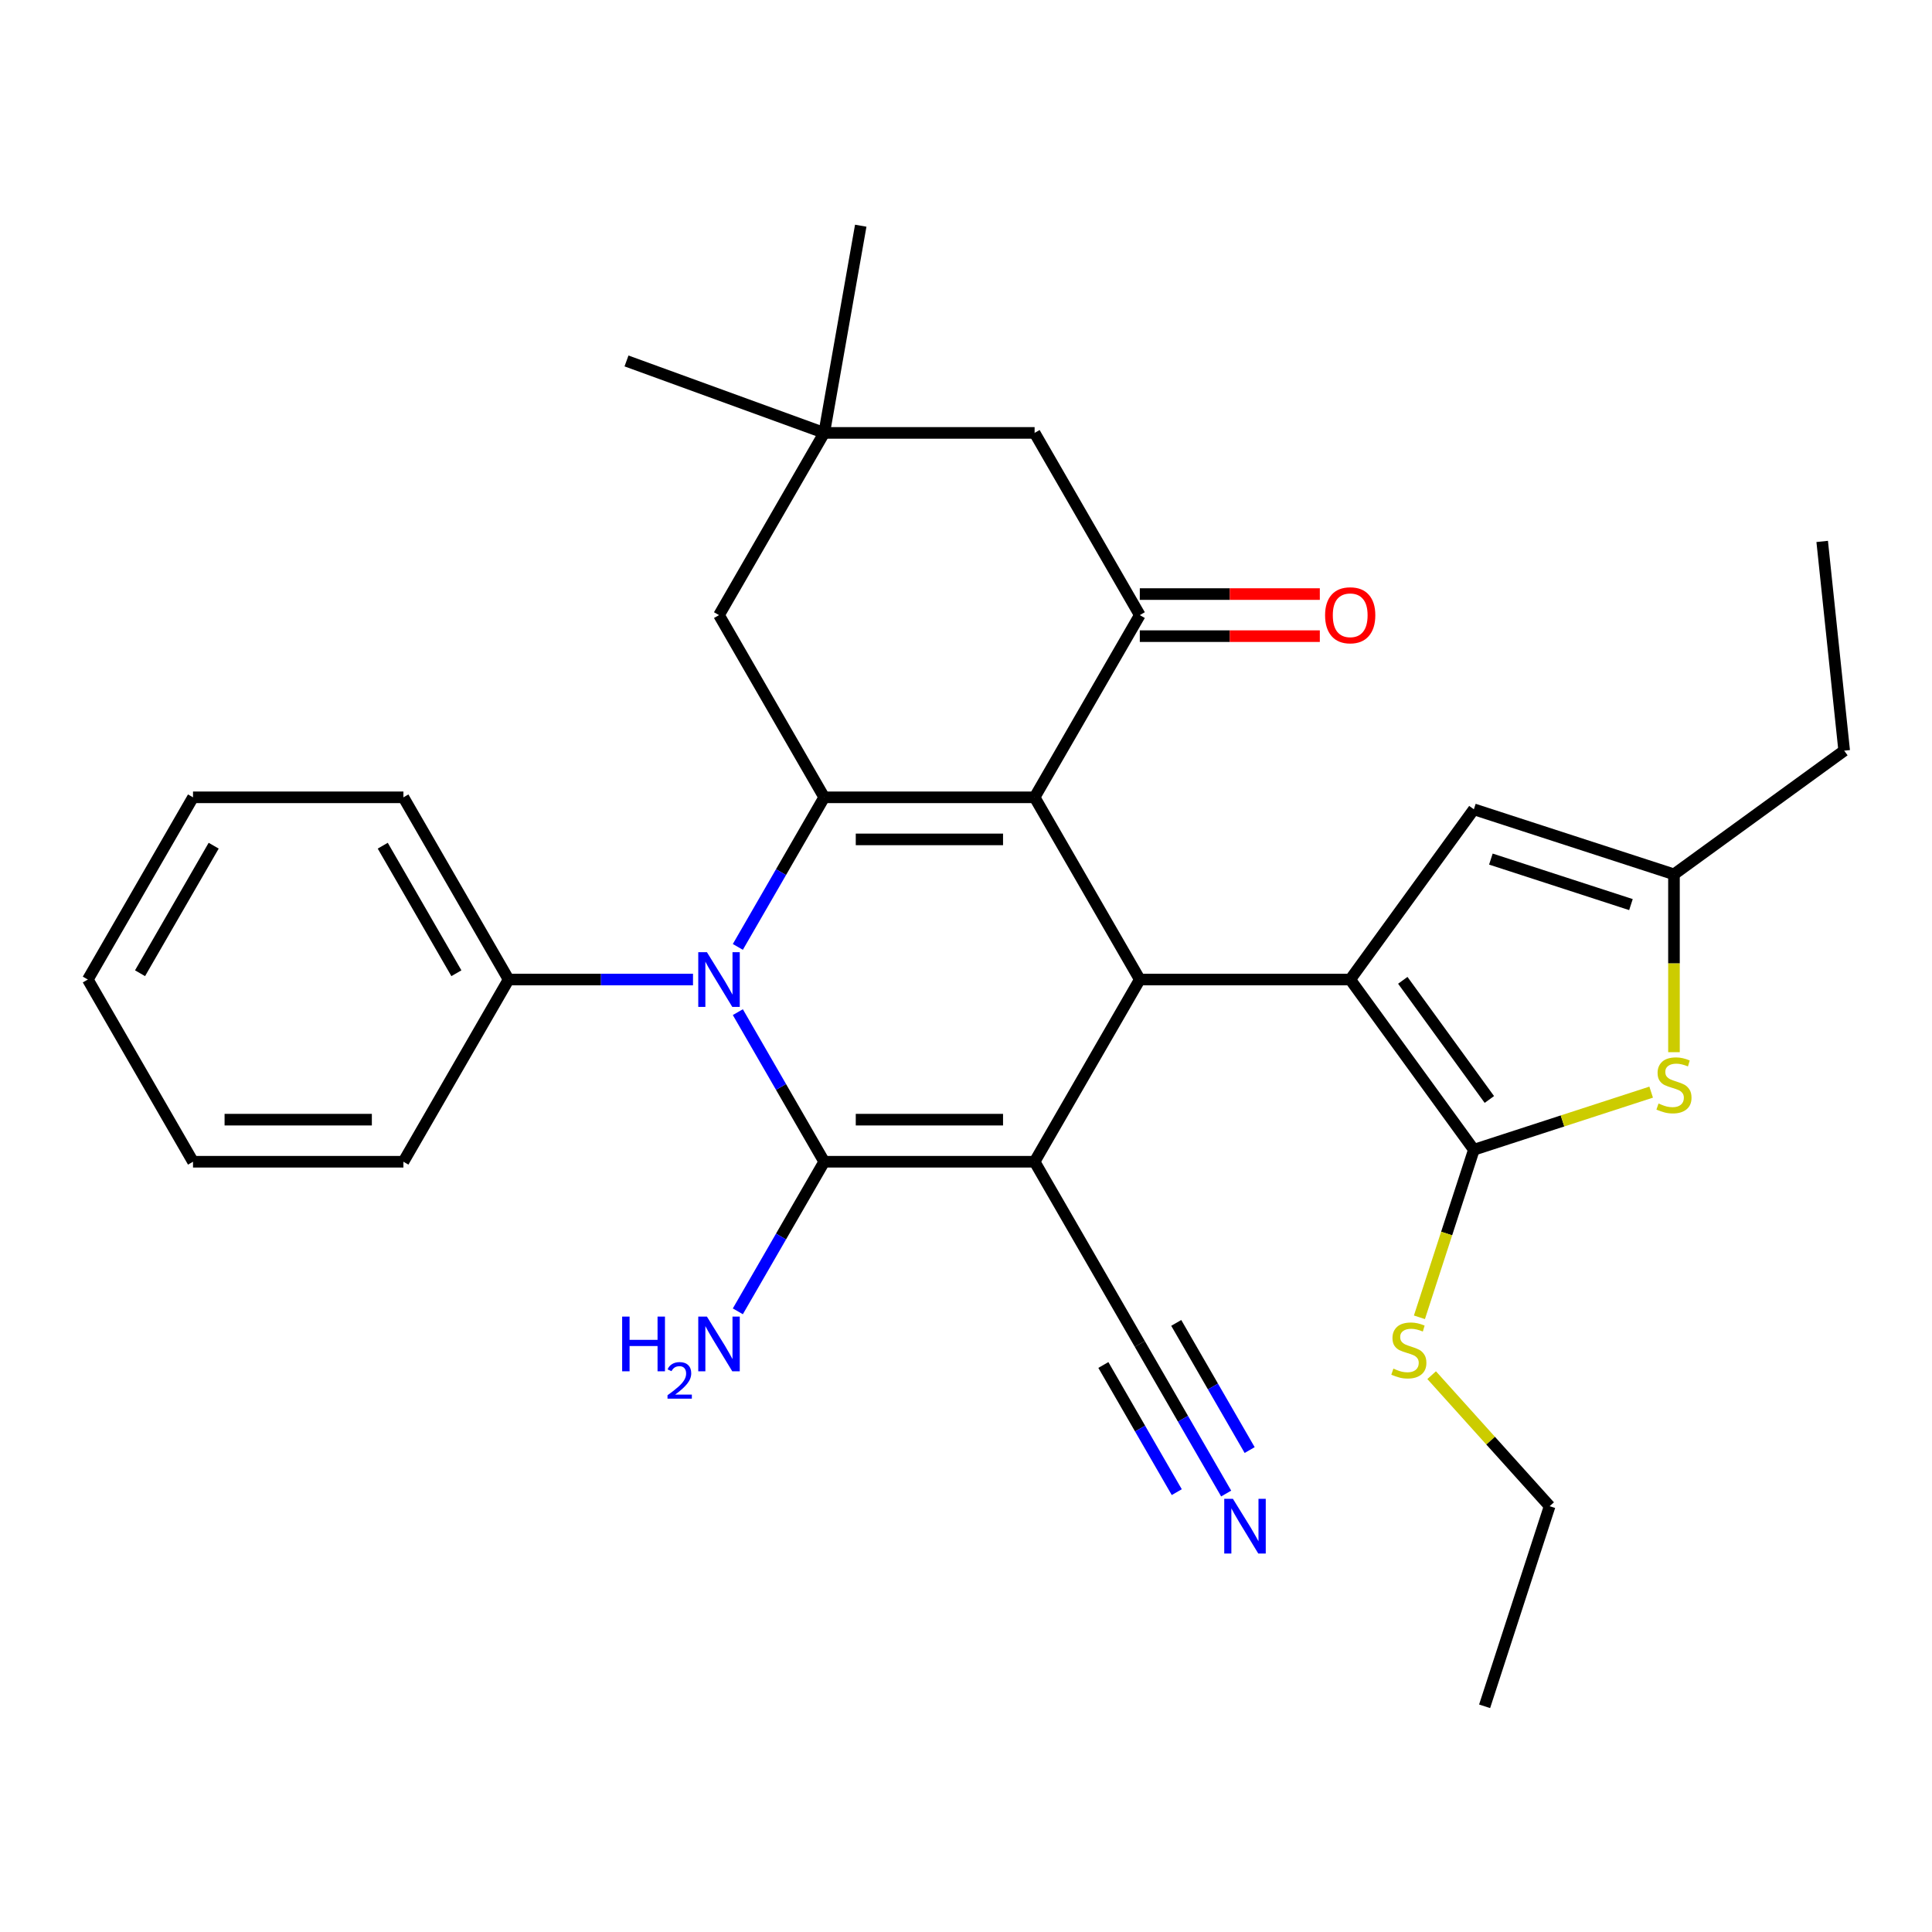 <?xml version='1.0' encoding='iso-8859-1'?>
<svg version='1.1' baseProfile='full'
              xmlns='http://www.w3.org/2000/svg'
                      xmlns:rdkit='http://www.rdkit.org/xml'
                      xmlns:xlink='http://www.w3.org/1999/xlink'
                  xml:space='preserve'
width='1000px' height='1000px' viewBox='0 0 1000 1000'>
<!-- END OF HEADER -->
<rect style='opacity:1.0;fill:#FFFFFF;stroke:none' width='1000' height='1000' x='0' y='0'> </rect>
<path class='bond-1' d='M 535.509,601.314 L 426.608,601.314' style='fill:none;fill-rule:evenodd;stroke:#000000;stroke-width:6px;stroke-linecap:butt;stroke-linejoin:miter;stroke-opacity:1' />
<path class='bond-1' d='M 519.174,579.534 L 442.944,579.534' style='fill:none;fill-rule:evenodd;stroke:#000000;stroke-width:6px;stroke-linecap:butt;stroke-linejoin:miter;stroke-opacity:1' />
<path class='bond-4' d='M 535.509,601.314 L 589.96,507.003' style='fill:none;fill-rule:evenodd;stroke:#000000;stroke-width:6px;stroke-linecap:butt;stroke-linejoin:miter;stroke-opacity:1' />
<path class='bond-10' d='M 535.509,601.314 L 589.96,695.625' style='fill:none;fill-rule:evenodd;stroke:#000000;stroke-width:6px;stroke-linecap:butt;stroke-linejoin:miter;stroke-opacity:1' />
<path class='bond-0' d='M 535.509,412.692 L 589.96,507.003' style='fill:none;fill-rule:evenodd;stroke:#000000;stroke-width:6px;stroke-linecap:butt;stroke-linejoin:miter;stroke-opacity:1' />
<path class='bond-2' d='M 535.509,412.692 L 426.608,412.692' style='fill:none;fill-rule:evenodd;stroke:#000000;stroke-width:6px;stroke-linecap:butt;stroke-linejoin:miter;stroke-opacity:1' />
<path class='bond-2' d='M 519.174,434.472 L 442.944,434.472' style='fill:none;fill-rule:evenodd;stroke:#000000;stroke-width:6px;stroke-linecap:butt;stroke-linejoin:miter;stroke-opacity:1' />
<path class='bond-7' d='M 535.509,412.692 L 589.96,318.381' style='fill:none;fill-rule:evenodd;stroke:#000000;stroke-width:6px;stroke-linecap:butt;stroke-linejoin:miter;stroke-opacity:1' />
<path class='bond-3' d='M 426.608,601.314 L 404.257,562.6' style='fill:none;fill-rule:evenodd;stroke:#000000;stroke-width:6px;stroke-linecap:butt;stroke-linejoin:miter;stroke-opacity:1' />
<path class='bond-3' d='M 404.257,562.6 L 381.905,523.885' style='fill:none;fill-rule:evenodd;stroke:#0000FF;stroke-width:6px;stroke-linecap:butt;stroke-linejoin:miter;stroke-opacity:1' />
<path class='bond-17' d='M 426.608,601.314 L 404.257,640.028' style='fill:none;fill-rule:evenodd;stroke:#000000;stroke-width:6px;stroke-linecap:butt;stroke-linejoin:miter;stroke-opacity:1' />
<path class='bond-17' d='M 404.257,640.028 L 381.905,678.743' style='fill:none;fill-rule:evenodd;stroke:#0000FF;stroke-width:6px;stroke-linecap:butt;stroke-linejoin:miter;stroke-opacity:1' />
<path class='bond-13' d='M 426.608,412.692 L 372.158,318.381' style='fill:none;fill-rule:evenodd;stroke:#000000;stroke-width:6px;stroke-linecap:butt;stroke-linejoin:miter;stroke-opacity:1' />
<path class='bond-31' d='M 426.608,412.692 L 404.257,451.406' style='fill:none;fill-rule:evenodd;stroke:#000000;stroke-width:6px;stroke-linecap:butt;stroke-linejoin:miter;stroke-opacity:1' />
<path class='bond-31' d='M 404.257,451.406 L 381.905,490.12' style='fill:none;fill-rule:evenodd;stroke:#0000FF;stroke-width:6px;stroke-linecap:butt;stroke-linejoin:miter;stroke-opacity:1' />
<path class='bond-16' d='M 358.695,507.003 L 310.976,507.003' style='fill:none;fill-rule:evenodd;stroke:#0000FF;stroke-width:6px;stroke-linecap:butt;stroke-linejoin:miter;stroke-opacity:1' />
<path class='bond-16' d='M 310.976,507.003 L 263.257,507.003' style='fill:none;fill-rule:evenodd;stroke:#000000;stroke-width:6px;stroke-linecap:butt;stroke-linejoin:miter;stroke-opacity:1' />
<path class='bond-5' d='M 589.96,507.003 L 698.861,507.003' style='fill:none;fill-rule:evenodd;stroke:#000000;stroke-width:6px;stroke-linecap:butt;stroke-linejoin:miter;stroke-opacity:1' />
<path class='bond-6' d='M 698.861,507.003 L 762.872,595.106' style='fill:none;fill-rule:evenodd;stroke:#000000;stroke-width:6px;stroke-linecap:butt;stroke-linejoin:miter;stroke-opacity:1' />
<path class='bond-6' d='M 726.083,507.416 L 770.891,569.088' style='fill:none;fill-rule:evenodd;stroke:#000000;stroke-width:6px;stroke-linecap:butt;stroke-linejoin:miter;stroke-opacity:1' />
<path class='bond-9' d='M 698.861,507.003 L 762.872,418.9' style='fill:none;fill-rule:evenodd;stroke:#000000;stroke-width:6px;stroke-linecap:butt;stroke-linejoin:miter;stroke-opacity:1' />
<path class='bond-8' d='M 762.872,595.106 L 808.756,580.197' style='fill:none;fill-rule:evenodd;stroke:#000000;stroke-width:6px;stroke-linecap:butt;stroke-linejoin:miter;stroke-opacity:1' />
<path class='bond-8' d='M 808.756,580.197 L 854.64,565.288' style='fill:none;fill-rule:evenodd;stroke:#CCCC00;stroke-width:6px;stroke-linecap:butt;stroke-linejoin:miter;stroke-opacity:1' />
<path class='bond-19' d='M 762.872,595.106 L 748.782,638.47' style='fill:none;fill-rule:evenodd;stroke:#000000;stroke-width:6px;stroke-linecap:butt;stroke-linejoin:miter;stroke-opacity:1' />
<path class='bond-19' d='M 748.782,638.47 L 734.692,681.834' style='fill:none;fill-rule:evenodd;stroke:#CCCC00;stroke-width:6px;stroke-linecap:butt;stroke-linejoin:miter;stroke-opacity:1' />
<path class='bond-15' d='M 589.96,318.381 L 535.509,224.07' style='fill:none;fill-rule:evenodd;stroke:#000000;stroke-width:6px;stroke-linecap:butt;stroke-linejoin:miter;stroke-opacity:1' />
<path class='bond-18' d='M 589.96,329.271 L 636.549,329.271' style='fill:none;fill-rule:evenodd;stroke:#000000;stroke-width:6px;stroke-linecap:butt;stroke-linejoin:miter;stroke-opacity:1' />
<path class='bond-18' d='M 636.549,329.271 L 683.139,329.271' style='fill:none;fill-rule:evenodd;stroke:#FF0000;stroke-width:6px;stroke-linecap:butt;stroke-linejoin:miter;stroke-opacity:1' />
<path class='bond-18' d='M 589.96,307.491 L 636.549,307.491' style='fill:none;fill-rule:evenodd;stroke:#000000;stroke-width:6px;stroke-linecap:butt;stroke-linejoin:miter;stroke-opacity:1' />
<path class='bond-18' d='M 636.549,307.491 L 683.139,307.491' style='fill:none;fill-rule:evenodd;stroke:#FF0000;stroke-width:6px;stroke-linecap:butt;stroke-linejoin:miter;stroke-opacity:1' />
<path class='bond-32' d='M 866.443,544.611 L 866.443,498.582' style='fill:none;fill-rule:evenodd;stroke:#CCCC00;stroke-width:6px;stroke-linecap:butt;stroke-linejoin:miter;stroke-opacity:1' />
<path class='bond-32' d='M 866.443,498.582 L 866.443,452.552' style='fill:none;fill-rule:evenodd;stroke:#000000;stroke-width:6px;stroke-linecap:butt;stroke-linejoin:miter;stroke-opacity:1' />
<path class='bond-11' d='M 762.872,418.9 L 866.443,452.552' style='fill:none;fill-rule:evenodd;stroke:#000000;stroke-width:6px;stroke-linecap:butt;stroke-linejoin:miter;stroke-opacity:1' />
<path class='bond-11' d='M 771.677,444.662 L 844.177,468.219' style='fill:none;fill-rule:evenodd;stroke:#000000;stroke-width:6px;stroke-linecap:butt;stroke-linejoin:miter;stroke-opacity:1' />
<path class='bond-12' d='M 589.96,695.625 L 612.312,734.339' style='fill:none;fill-rule:evenodd;stroke:#000000;stroke-width:6px;stroke-linecap:butt;stroke-linejoin:miter;stroke-opacity:1' />
<path class='bond-12' d='M 612.312,734.339 L 634.663,773.054' style='fill:none;fill-rule:evenodd;stroke:#0000FF;stroke-width:6px;stroke-linecap:butt;stroke-linejoin:miter;stroke-opacity:1' />
<path class='bond-12' d='M 571.098,706.515 L 590.097,739.422' style='fill:none;fill-rule:evenodd;stroke:#000000;stroke-width:6px;stroke-linecap:butt;stroke-linejoin:miter;stroke-opacity:1' />
<path class='bond-12' d='M 590.097,739.422 L 609.096,772.329' style='fill:none;fill-rule:evenodd;stroke:#0000FF;stroke-width:6px;stroke-linecap:butt;stroke-linejoin:miter;stroke-opacity:1' />
<path class='bond-12' d='M 608.822,684.735 L 627.821,717.642' style='fill:none;fill-rule:evenodd;stroke:#000000;stroke-width:6px;stroke-linecap:butt;stroke-linejoin:miter;stroke-opacity:1' />
<path class='bond-12' d='M 627.821,717.642 L 646.82,750.549' style='fill:none;fill-rule:evenodd;stroke:#0000FF;stroke-width:6px;stroke-linecap:butt;stroke-linejoin:miter;stroke-opacity:1' />
<path class='bond-20' d='M 866.443,452.552 L 954.545,388.542' style='fill:none;fill-rule:evenodd;stroke:#000000;stroke-width:6px;stroke-linecap:butt;stroke-linejoin:miter;stroke-opacity:1' />
<path class='bond-33' d='M 372.158,318.381 L 426.608,224.07' style='fill:none;fill-rule:evenodd;stroke:#000000;stroke-width:6px;stroke-linecap:butt;stroke-linejoin:miter;stroke-opacity:1' />
<path class='bond-14' d='M 426.608,224.07 L 535.509,224.07' style='fill:none;fill-rule:evenodd;stroke:#000000;stroke-width:6px;stroke-linecap:butt;stroke-linejoin:miter;stroke-opacity:1' />
<path class='bond-21' d='M 426.608,224.07 L 324.275,186.823' style='fill:none;fill-rule:evenodd;stroke:#000000;stroke-width:6px;stroke-linecap:butt;stroke-linejoin:miter;stroke-opacity:1' />
<path class='bond-22' d='M 426.608,224.07 L 445.519,116.823' style='fill:none;fill-rule:evenodd;stroke:#000000;stroke-width:6px;stroke-linecap:butt;stroke-linejoin:miter;stroke-opacity:1' />
<path class='bond-23' d='M 263.257,507.003 L 208.806,412.692' style='fill:none;fill-rule:evenodd;stroke:#000000;stroke-width:6px;stroke-linecap:butt;stroke-linejoin:miter;stroke-opacity:1' />
<path class='bond-23' d='M 236.227,503.746 L 198.112,437.729' style='fill:none;fill-rule:evenodd;stroke:#000000;stroke-width:6px;stroke-linecap:butt;stroke-linejoin:miter;stroke-opacity:1' />
<path class='bond-24' d='M 263.257,507.003 L 208.806,601.314' style='fill:none;fill-rule:evenodd;stroke:#000000;stroke-width:6px;stroke-linecap:butt;stroke-linejoin:miter;stroke-opacity:1' />
<path class='bond-25' d='M 741.022,711.785 L 771.555,745.695' style='fill:none;fill-rule:evenodd;stroke:#CCCC00;stroke-width:6px;stroke-linecap:butt;stroke-linejoin:miter;stroke-opacity:1' />
<path class='bond-25' d='M 771.555,745.695 L 802.088,779.606' style='fill:none;fill-rule:evenodd;stroke:#000000;stroke-width:6px;stroke-linecap:butt;stroke-linejoin:miter;stroke-opacity:1' />
<path class='bond-26' d='M 954.545,388.542 L 943.162,280.237' style='fill:none;fill-rule:evenodd;stroke:#000000;stroke-width:6px;stroke-linecap:butt;stroke-linejoin:miter;stroke-opacity:1' />
<path class='bond-29' d='M 208.806,412.692 L 99.905,412.692' style='fill:none;fill-rule:evenodd;stroke:#000000;stroke-width:6px;stroke-linecap:butt;stroke-linejoin:miter;stroke-opacity:1' />
<path class='bond-28' d='M 208.806,601.314 L 99.905,601.314' style='fill:none;fill-rule:evenodd;stroke:#000000;stroke-width:6px;stroke-linecap:butt;stroke-linejoin:miter;stroke-opacity:1' />
<path class='bond-28' d='M 192.471,579.534 L 116.24,579.534' style='fill:none;fill-rule:evenodd;stroke:#000000;stroke-width:6px;stroke-linecap:butt;stroke-linejoin:miter;stroke-opacity:1' />
<path class='bond-27' d='M 802.088,779.606 L 768.436,883.177' style='fill:none;fill-rule:evenodd;stroke:#000000;stroke-width:6px;stroke-linecap:butt;stroke-linejoin:miter;stroke-opacity:1' />
<path class='bond-30' d='M 99.905,601.314 L 45.455,507.003' style='fill:none;fill-rule:evenodd;stroke:#000000;stroke-width:6px;stroke-linecap:butt;stroke-linejoin:miter;stroke-opacity:1' />
<path class='bond-34' d='M 99.905,412.692 L 45.455,507.003' style='fill:none;fill-rule:evenodd;stroke:#000000;stroke-width:6px;stroke-linecap:butt;stroke-linejoin:miter;stroke-opacity:1' />
<path class='bond-34' d='M 110.6,437.729 L 72.484,503.746' style='fill:none;fill-rule:evenodd;stroke:#000000;stroke-width:6px;stroke-linecap:butt;stroke-linejoin:miter;stroke-opacity:1' />
<path  class='atom-4' d='M 365.898 492.843
L 375.178 507.843
Q 376.098 509.323, 377.578 512.003
Q 379.058 514.683, 379.138 514.843
L 379.138 492.843
L 382.898 492.843
L 382.898 521.163
L 379.018 521.163
L 369.058 504.763
Q 367.898 502.843, 366.658 500.643
Q 365.458 498.443, 365.098 497.763
L 365.098 521.163
L 361.418 521.163
L 361.418 492.843
L 365.898 492.843
' fill='#0000FF'/>
<path  class='atom-9' d='M 858.443 571.173
Q 858.763 571.293, 860.083 571.853
Q 861.403 572.413, 862.843 572.773
Q 864.323 573.093, 865.763 573.093
Q 868.443 573.093, 870.003 571.813
Q 871.563 570.493, 871.563 568.213
Q 871.563 566.653, 870.763 565.693
Q 870.003 564.733, 868.803 564.213
Q 867.603 563.693, 865.603 563.093
Q 863.083 562.333, 861.563 561.613
Q 860.083 560.893, 859.003 559.373
Q 857.963 557.853, 857.963 555.293
Q 857.963 551.733, 860.363 549.533
Q 862.803 547.333, 867.603 547.333
Q 870.883 547.333, 874.603 548.893
L 873.683 551.973
Q 870.283 550.573, 867.723 550.573
Q 864.963 550.573, 863.443 551.733
Q 861.923 552.853, 861.963 554.813
Q 861.963 556.333, 862.723 557.253
Q 863.523 558.173, 864.643 558.693
Q 865.803 559.213, 867.723 559.813
Q 870.283 560.613, 871.803 561.413
Q 873.323 562.213, 874.403 563.853
Q 875.523 565.453, 875.523 568.213
Q 875.523 572.133, 872.883 574.253
Q 870.283 576.333, 865.923 576.333
Q 863.403 576.333, 861.483 575.773
Q 859.603 575.253, 857.363 574.333
L 858.443 571.173
' fill='#CCCC00'/>
<path  class='atom-13' d='M 638.151 775.776
L 647.431 790.776
Q 648.351 792.256, 649.831 794.936
Q 651.311 797.616, 651.391 797.776
L 651.391 775.776
L 655.151 775.776
L 655.151 804.096
L 651.271 804.096
L 641.311 787.696
Q 640.151 785.776, 638.911 783.576
Q 637.711 781.376, 637.351 780.696
L 637.351 804.096
L 633.671 804.096
L 633.671 775.776
L 638.151 775.776
' fill='#0000FF'/>
<path  class='atom-18' d='M 322.025 681.465
L 325.865 681.465
L 325.865 693.505
L 340.345 693.505
L 340.345 681.465
L 344.185 681.465
L 344.185 709.785
L 340.345 709.785
L 340.345 696.705
L 325.865 696.705
L 325.865 709.785
L 322.025 709.785
L 322.025 681.465
' fill='#0000FF'/>
<path  class='atom-18' d='M 345.558 708.791
Q 346.244 707.023, 347.881 706.046
Q 349.518 705.043, 351.788 705.043
Q 354.613 705.043, 356.197 706.574
Q 357.781 708.105, 357.781 710.824
Q 357.781 713.596, 355.722 716.183
Q 353.689 718.771, 349.465 721.833
L 358.098 721.833
L 358.098 723.945
L 345.505 723.945
L 345.505 722.176
Q 348.99 719.695, 351.049 717.847
Q 353.135 715.999, 354.138 714.335
Q 355.141 712.672, 355.141 710.956
Q 355.141 709.161, 354.243 708.158
Q 353.346 707.155, 351.788 707.155
Q 350.283 707.155, 349.28 707.762
Q 348.277 708.369, 347.564 709.715
L 345.558 708.791
' fill='#0000FF'/>
<path  class='atom-18' d='M 365.898 681.465
L 375.178 696.465
Q 376.098 697.945, 377.578 700.625
Q 379.058 703.305, 379.138 703.465
L 379.138 681.465
L 382.898 681.465
L 382.898 709.785
L 379.018 709.785
L 369.058 693.385
Q 367.898 691.465, 366.658 689.265
Q 365.458 687.065, 365.098 686.385
L 365.098 709.785
L 361.418 709.785
L 361.418 681.465
L 365.898 681.465
' fill='#0000FF'/>
<path  class='atom-19' d='M 685.861 318.461
Q 685.861 311.661, 689.221 307.861
Q 692.581 304.061, 698.861 304.061
Q 705.141 304.061, 708.501 307.861
Q 711.861 311.661, 711.861 318.461
Q 711.861 325.341, 708.461 329.261
Q 705.061 333.141, 698.861 333.141
Q 692.621 333.141, 689.221 329.261
Q 685.861 325.381, 685.861 318.461
M 698.861 329.941
Q 703.181 329.941, 705.501 327.061
Q 707.861 324.141, 707.861 318.461
Q 707.861 312.901, 705.501 310.101
Q 703.181 307.261, 698.861 307.261
Q 694.541 307.261, 692.181 310.061
Q 689.861 312.861, 689.861 318.461
Q 689.861 324.181, 692.181 327.061
Q 694.541 329.941, 698.861 329.941
' fill='#FF0000'/>
<path  class='atom-20' d='M 721.219 708.397
Q 721.539 708.517, 722.859 709.077
Q 724.179 709.637, 725.619 709.997
Q 727.099 710.317, 728.539 710.317
Q 731.219 710.317, 732.779 709.037
Q 734.339 707.717, 734.339 705.437
Q 734.339 703.877, 733.539 702.917
Q 732.779 701.957, 731.579 701.437
Q 730.379 700.917, 728.379 700.317
Q 725.859 699.557, 724.339 698.837
Q 722.859 698.117, 721.779 696.597
Q 720.739 695.077, 720.739 692.517
Q 720.739 688.957, 723.139 686.757
Q 725.579 684.557, 730.379 684.557
Q 733.659 684.557, 737.379 686.117
L 736.459 689.197
Q 733.059 687.797, 730.499 687.797
Q 727.739 687.797, 726.219 688.957
Q 724.699 690.077, 724.739 692.037
Q 724.739 693.557, 725.499 694.477
Q 726.299 695.397, 727.419 695.917
Q 728.579 696.437, 730.499 697.037
Q 733.059 697.837, 734.579 698.637
Q 736.099 699.437, 737.179 701.077
Q 738.299 702.677, 738.299 705.437
Q 738.299 709.357, 735.659 711.477
Q 733.059 713.557, 728.699 713.557
Q 726.179 713.557, 724.259 712.997
Q 722.379 712.477, 720.139 711.557
L 721.219 708.397
' fill='#CCCC00'/>
</svg>
